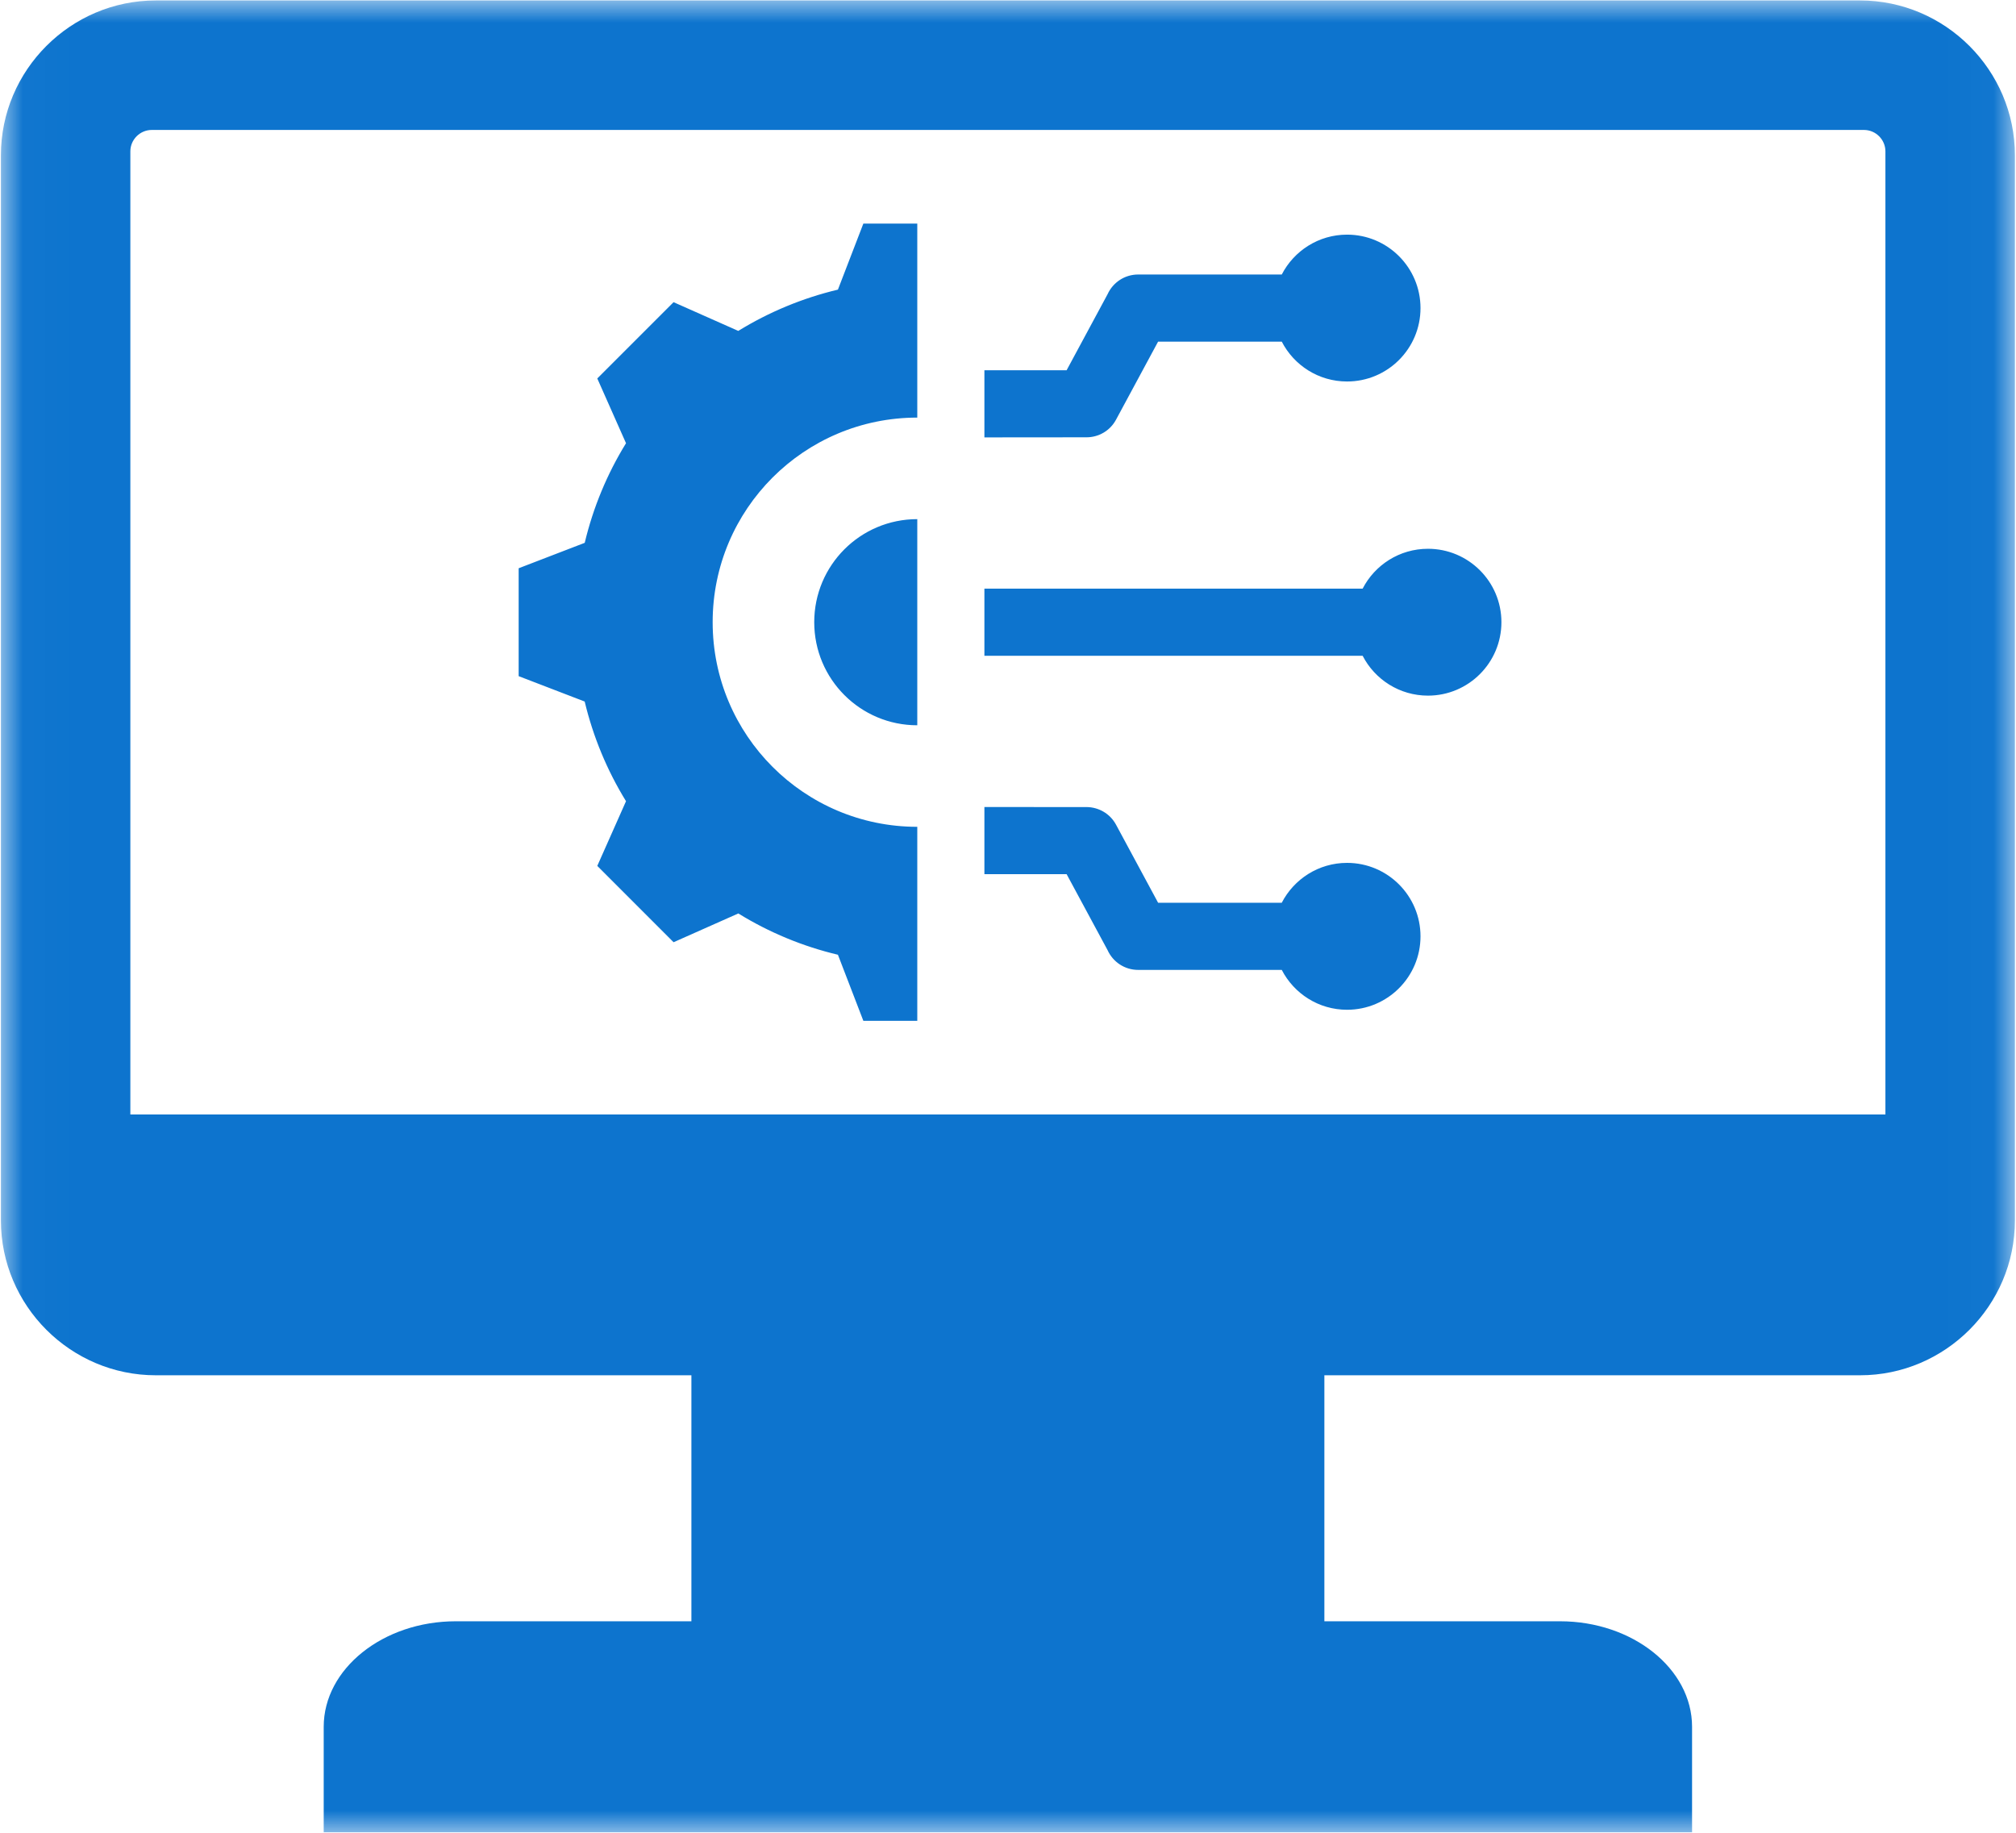 <svg width="44" height="40" viewBox="0 0 44 40" fill="none" xmlns="http://www.w3.org/2000/svg">
<mask id="mask0_3828_18887" style="mask-type:luminance" maskUnits="userSpaceOnUse" x="0" y="0" width="44" height="40">
<path d="M0.02 0H43.981V40H0.02V0Z" fill="white"/>
</mask>
<g mask="url(#mask0_3828_18887)">
<path fill-rule="evenodd" clip-rule="evenodd" d="M7.065 39.989H36.93V37.687C36.93 36.42 35.634 35.384 34.048 35.384H28.905V30.015H40.597C42.455 30.015 43.976 28.495 43.976 26.636V3.389C43.976 1.531 42.455 0.01 40.597 0.01H3.399C1.54 0.01 0.02 1.531 0.02 3.389V26.636C0.02 28.495 1.54 30.015 3.399 30.015H15.09V35.384H9.947C8.362 35.384 7.065 36.42 7.065 37.687V39.989ZM20.02 11.33V15.829C18.777 15.829 17.771 14.822 17.771 13.579C17.771 12.336 18.777 11.33 20.02 11.33ZM20.02 22.279H18.843L18.288 20.837C17.52 20.655 16.786 20.35 16.114 19.936L14.701 20.564L13.036 18.898L13.663 17.486C13.249 16.814 12.945 16.08 12.761 15.311L11.32 14.757V12.402L12.762 11.847C12.945 11.079 13.249 10.345 13.663 9.673L13.036 8.26L14.701 6.595L16.113 7.222C16.786 6.808 17.52 6.504 18.288 6.321L18.843 4.88H20.02V9.114C17.553 9.114 15.554 11.113 15.554 13.579C15.554 16.046 17.553 18.045 20.02 18.045V22.279ZM31.003 20.435C31.003 21.32 30.285 22.038 29.4 22.038C28.779 22.038 28.241 21.684 27.975 21.168H24.841C24.544 21.168 24.289 20.992 24.174 20.738L23.279 19.078H21.485V17.613L23.715 17.614C23.974 17.615 24.226 17.754 24.358 17.999L25.276 19.702H27.975C28.241 19.186 28.779 18.832 29.4 18.832C30.285 18.832 31.003 19.55 31.003 20.435ZM27.975 7.456H25.276L24.358 9.159C24.226 9.405 23.974 9.544 23.715 9.544L21.485 9.546V8.081H23.279L24.174 6.42C24.289 6.167 24.544 5.991 24.841 5.991H27.975C28.241 5.475 28.779 5.121 29.4 5.121C30.285 5.121 31.003 5.839 31.003 6.724C31.003 7.609 30.285 8.326 29.4 8.326C28.779 8.326 28.241 7.973 27.975 7.456ZM29.74 14.312H21.485V12.847H29.74C30.006 12.33 30.545 11.977 31.166 11.977C32.051 11.977 32.769 12.694 32.769 13.579C32.769 14.464 32.051 15.182 31.166 15.182C30.545 15.182 30.006 14.829 29.74 14.312ZM3.314 2.836H40.681C40.939 2.836 41.15 3.047 41.15 3.304V24.323H2.845V3.304C2.845 3.046 3.056 2.836 3.314 2.836Z" fill="#0D74CE"/>
</g>
</svg>
